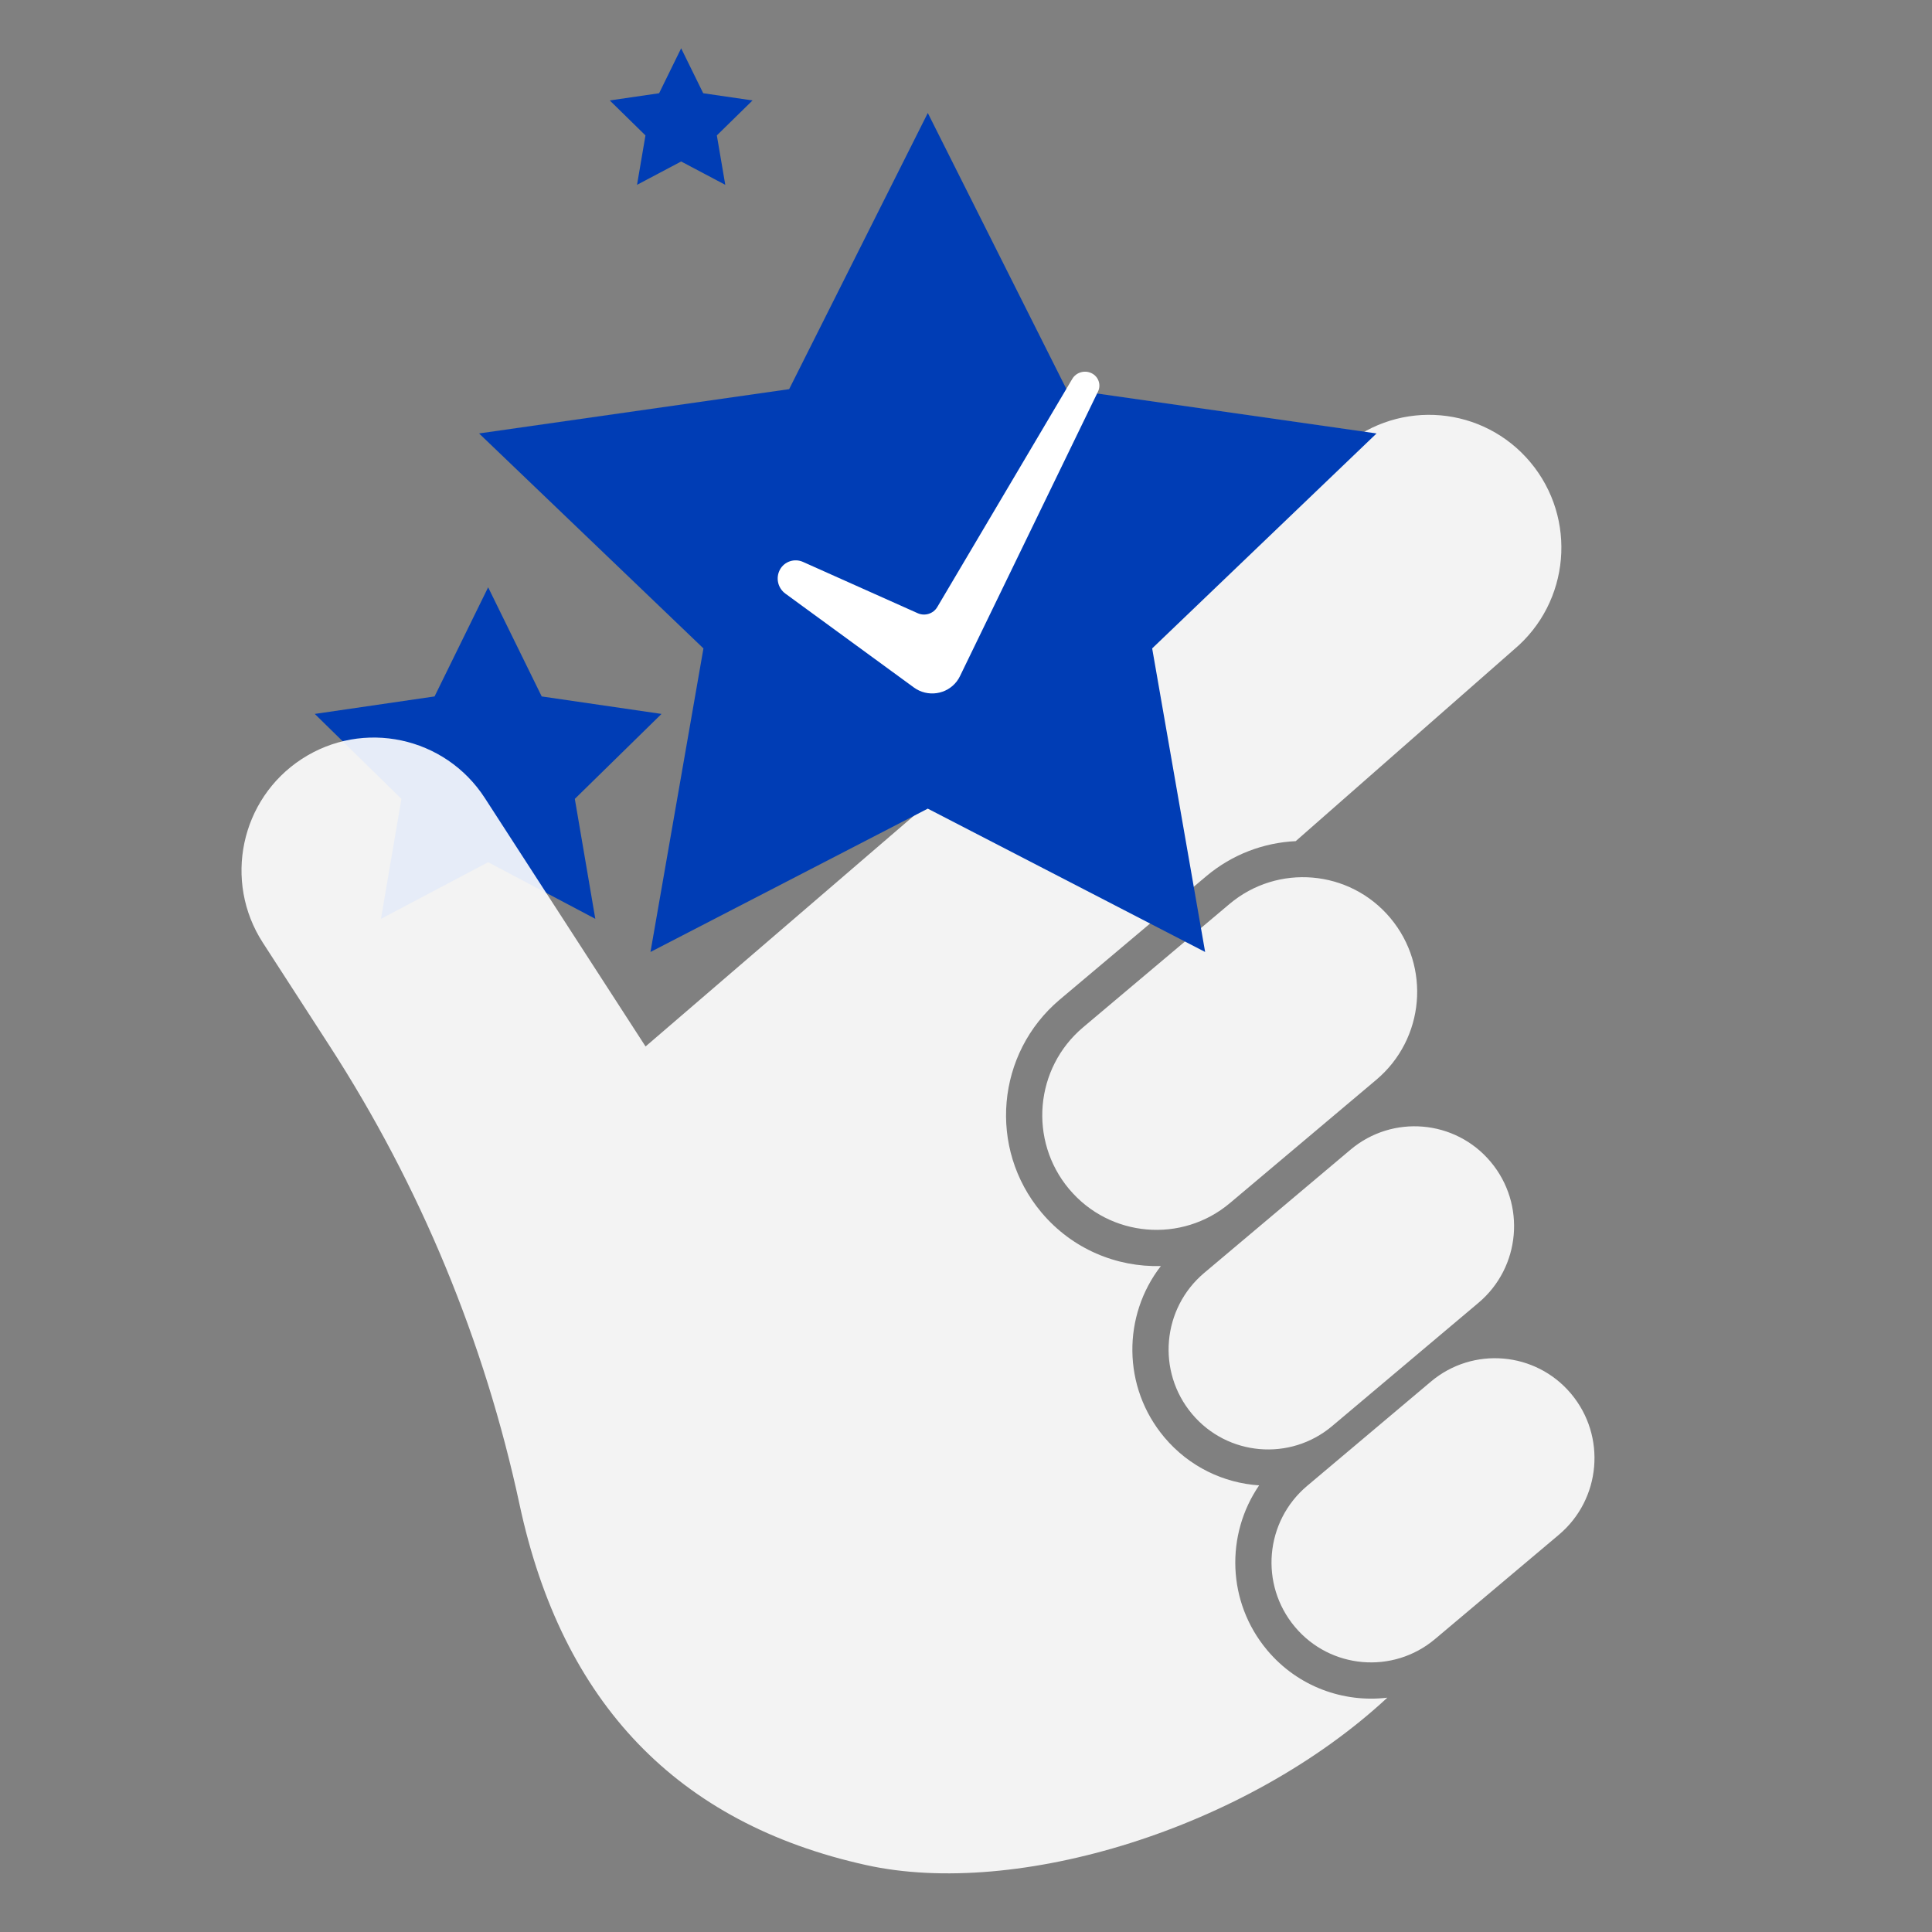 <?xml version="1.0" encoding="UTF-8"?>
<svg width="80px" height="80px" viewBox="0 0 80 80" version="1.1" xmlns="http://www.w3.org/2000/svg" xmlns:xlink="http://www.w3.org/1999/xlink">
    <rect x="0" y="0" width="80" height="80" fill="#808080" stroke="none"/>
    <!-- Generator: Sketch 53.2 (72643) - https://sketchapp.com -->
    <title>assets/effortless_desktop3</title>
    <desc>Created with Sketch.</desc>
    <g id="assets/effortless_desktop3" stroke="none" stroke-width="1" fill="none" fill-rule="evenodd">
        <polygon id="Star" fill="#003DB5" points="20.213 35.701 15.776 38.046 16.623 33.08 13.034 29.562 17.994 28.838 20.213 24.319 22.431 28.838 27.392 29.562 23.802 33.08 24.65 38.046"></polygon>
        <path d="M53.653,34.83 C52.336,34.892 51.029,35.372 49.944,36.286 L43.886,41.388 C41.248,43.611 40.903,47.548 43.116,50.195 C43.123,50.204 43.123,50.204 43.131,50.213 C44.402,51.722 46.238,52.475 48.069,52.424 C46.477,54.478 46.47,57.431 48.204,59.505 C48.211,59.513 48.211,59.513 48.217,59.521 C49.241,60.736 50.669,61.408 52.138,61.506 C50.741,63.543 50.805,66.337 52.466,68.324 C52.472,68.332 52.472,68.332 52.479,68.34 C53.745,69.843 55.632,70.515 57.447,70.297 C51.586,75.732 42.104,78.61 35.863,77.228 C28.061,75.502 23.278,70.528 21.515,62.306 C20.065,55.544 17.397,49.103 13.64,43.297 L10.885,39.037 C9.236,36.489 9.958,33.083 12.496,31.428 C15.034,29.774 18.428,30.498 20.076,33.045 L26.731,43.332 C26.753,43.312 26.776,43.293 26.8,43.273 L55.652,18.464 C57.97,16.511 61.426,16.815 63.371,19.142 C65.317,21.469 65.014,24.938 62.696,26.891 L53.653,34.83 Z" id="Combined-Shape" fill="#FFFFFF" opacity="0.9"></path>
        <path d="M44.266,49.233 C44.272,49.239 44.272,49.239 44.278,49.246 C45.958,51.241 48.936,51.496 50.93,49.816 L56.988,44.713 C58.994,43.023 59.256,40.029 57.574,38.016 C57.568,38.009 57.568,38.009 57.563,38.003 C55.883,36.008 52.904,35.753 50.91,37.433 L44.852,42.536 C42.846,44.226 42.584,47.22 44.266,49.233 Z" id="Path" fill="#FFFFFF" fill-rule="nonzero" opacity="0.9"></path>
        <path d="M49.355,58.543 C49.36,58.549 49.36,58.549 49.365,58.555 C50.828,60.293 53.423,60.515 55.161,59.051 L61.219,53.948 C62.967,52.476 63.195,49.866 61.729,48.113 C61.724,48.107 61.724,48.107 61.719,48.101 C60.256,46.363 57.661,46.141 55.923,47.605 L49.865,52.707 C48.117,54.18 47.889,56.789 49.355,58.543 Z" id="Path" fill="#FFFFFF" fill-rule="nonzero" opacity="0.9"></path>
        <path d="M51.855,62.556 C51.855,62.564 51.855,62.564 51.855,62.572 C51.859,64.843 53.704,66.681 55.976,66.677 L62.678,66.665 C64.964,66.66 66.816,64.808 66.82,62.522 C66.82,62.515 66.82,62.515 66.82,62.507 C66.816,60.235 64.97,58.397 62.699,58.401 L55.997,58.414 C53.711,58.418 51.859,60.27 51.855,62.556 Z" id="Path" fill="#FFFFFF" fill-rule="nonzero" opacity="0.9" transform="translate(59.337, 62.539) rotate(-40) translate(-59.337, -62.539) "></path>
        <polygon id="Star-Copy" fill="#003DB5" points="28.205 6.687 26.378 7.653 26.727 5.607 25.249 4.159 27.292 3.861 28.205 2 29.119 3.861 31.161 4.159 29.683 5.607 30.032 7.653"></polygon>
        <g id="Group-11" transform="translate(18.881, 4.678)">
            <polygon id="Star" fill="#003DB5" points="19.537 28.806 8.054 34.741 10.247 22.171 0.956 13.27 13.796 11.436 19.537 6.03961325e-14 25.279 11.436 38.119 13.27 28.828 22.171 31.021 34.741"></polygon>
            <path d="M13.642,19.904 C13.325,19.673 13.229,19.247 13.417,18.905 C13.601,18.57 14.018,18.432 14.37,18.59 L19.118,20.713 C19.415,20.846 19.766,20.736 19.93,20.458 L25.519,11.012 C25.681,10.738 26.031,10.635 26.319,10.776 C26.604,10.916 26.722,11.253 26.585,11.536 L20.867,23.325 C20.831,23.398 20.789,23.467 20.74,23.532 C20.321,24.086 19.525,24.201 18.962,23.79 L13.642,19.904 Z" id="Path-5-Copy-3" fill="#FFFFFF"></path>
        </g>
    </g>
</svg>